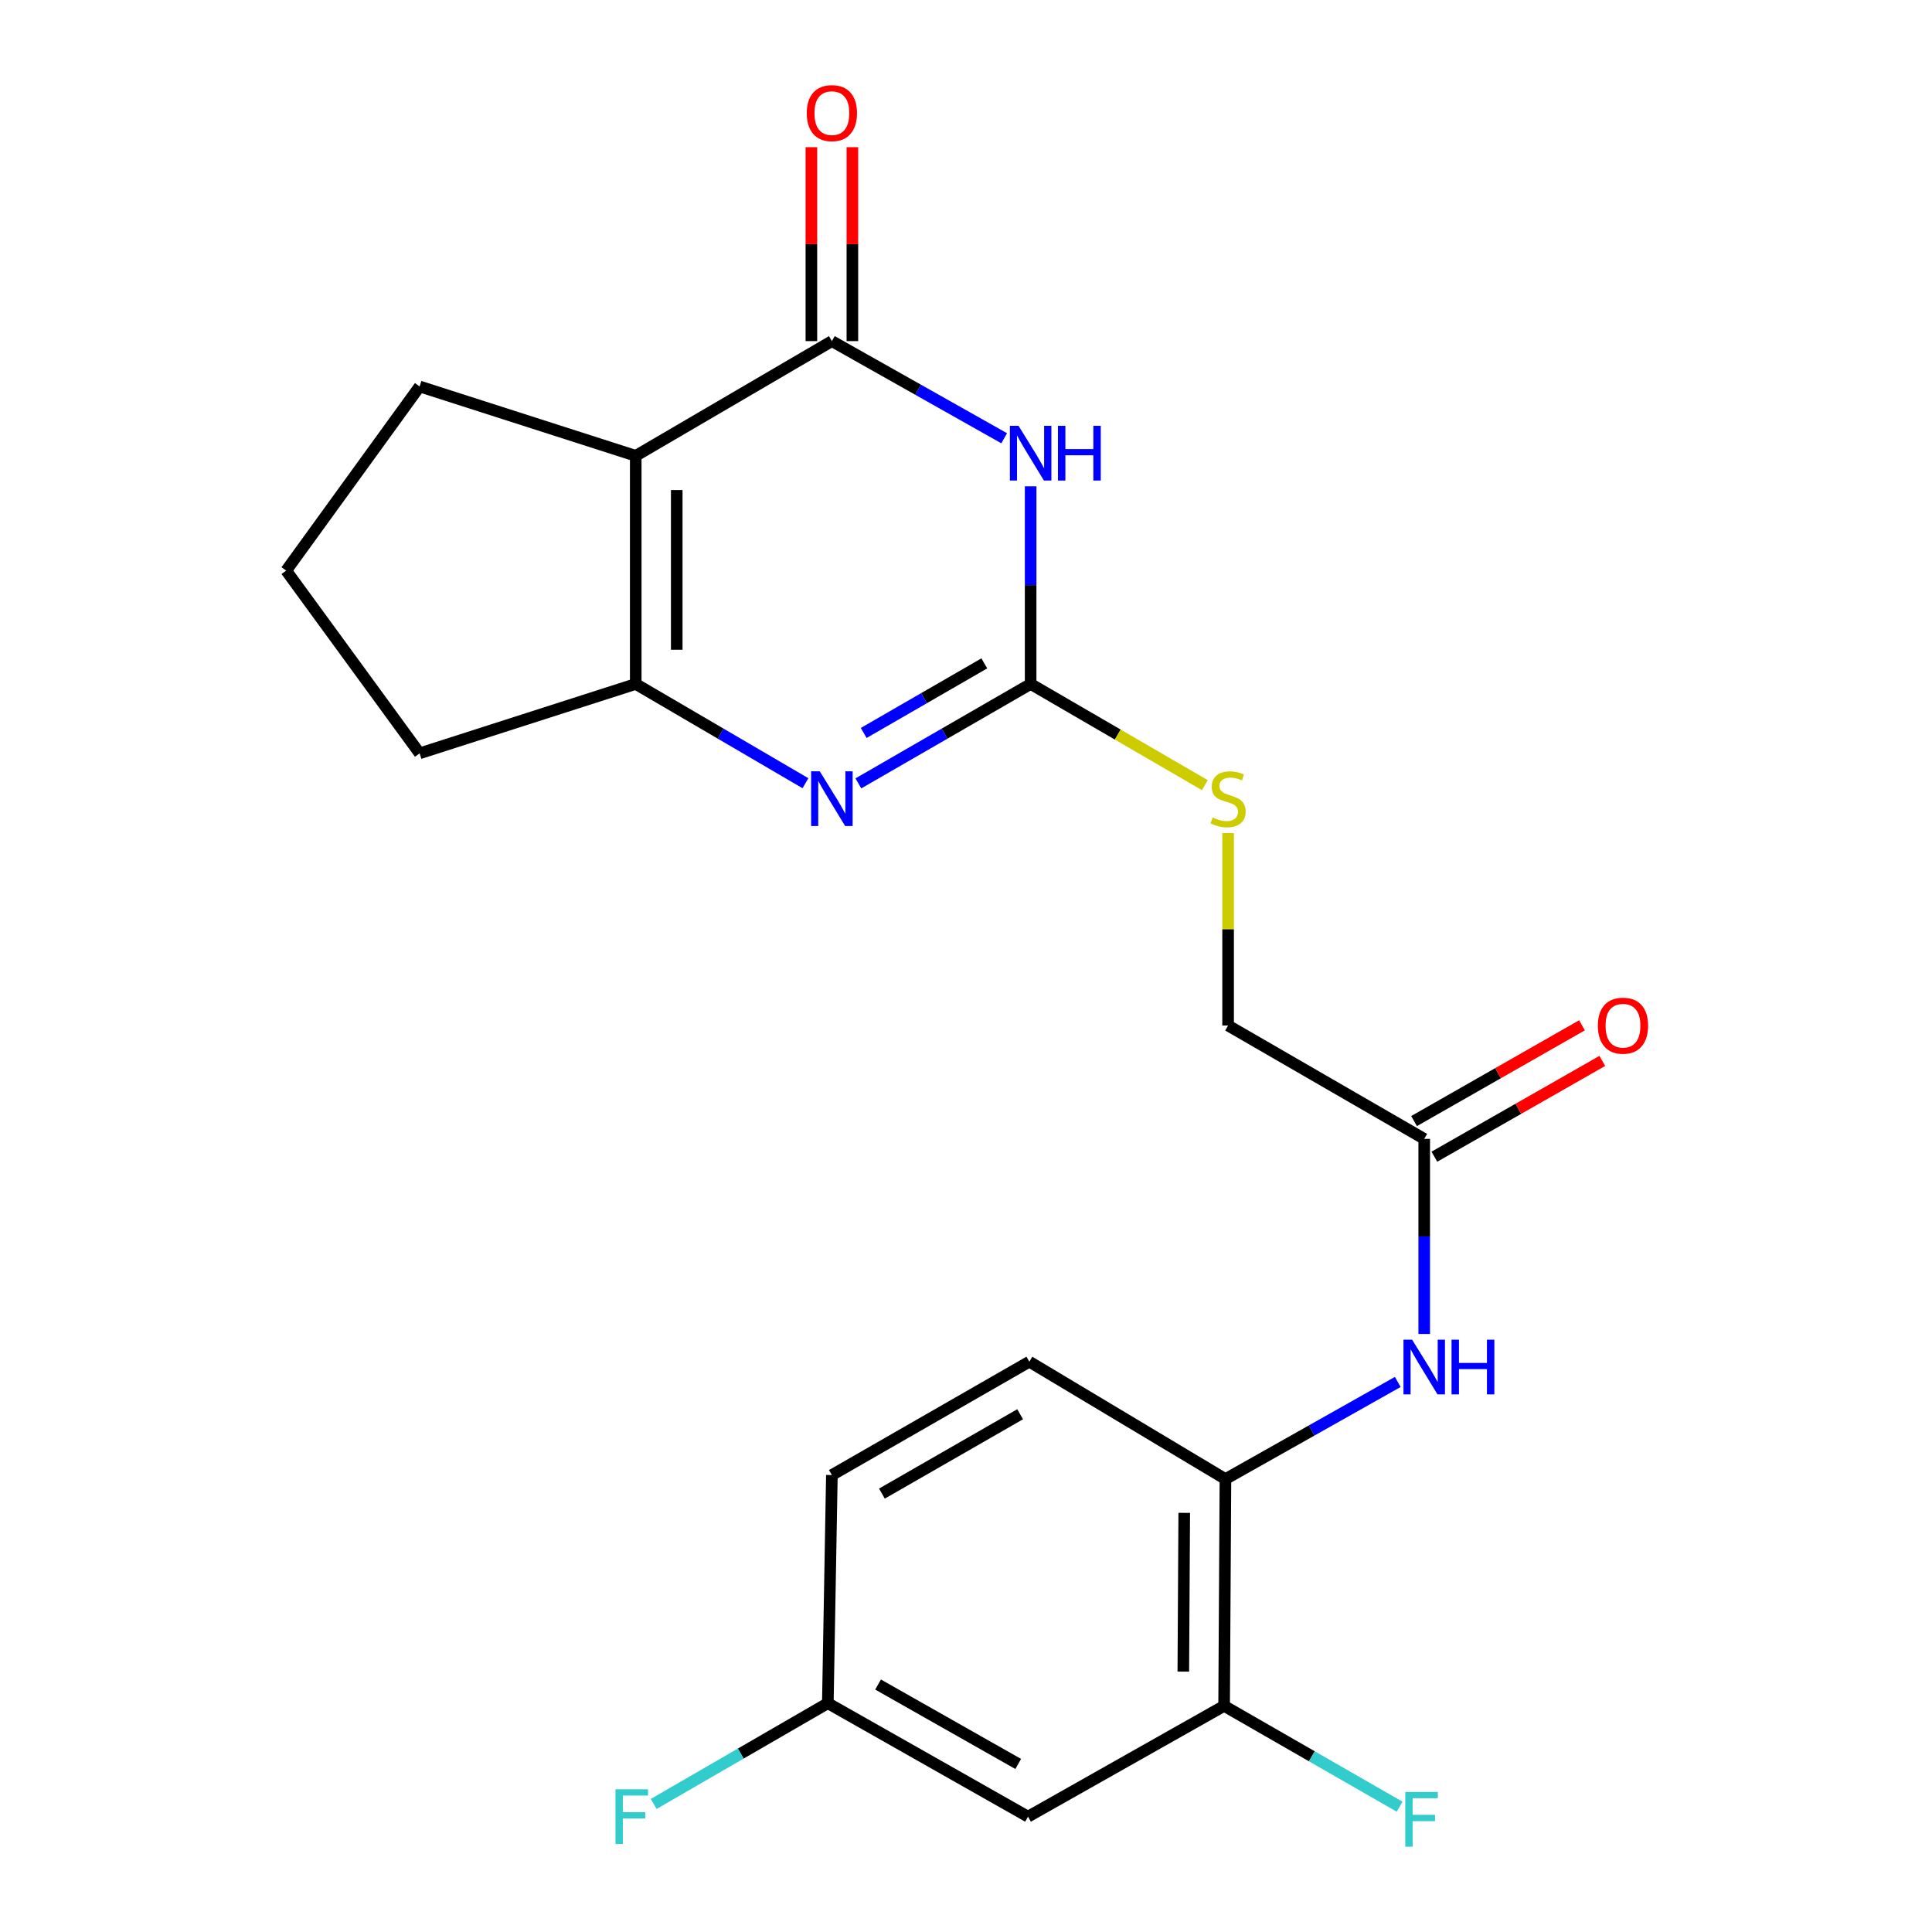 <?xml version='1.0' encoding='iso-8859-1'?>
<svg version='1.1' baseProfile='full'
              xmlns='http://www.w3.org/2000/svg'
                      xmlns:rdkit='http://www.rdkit.org/xml'
                      xmlns:xlink='http://www.w3.org/1999/xlink'
                  xml:space='preserve'
width='1000px' height='1000px' viewBox='0 0 1000 1000'>
<!-- END OF HEADER -->
<rect style='opacity:1.0;fill:#FFFFFF;stroke:none' width='1000' height='1000' x='0' y='0'> </rect>
<path class='bond-0' d='M 519.765,226.845 L 475.172,201.702' style='fill:none;fill-rule:evenodd;stroke:#0000FF;stroke-width:6px;stroke-linecap:butt;stroke-linejoin:miter;stroke-opacity:1' />
<path class='bond-0' d='M 475.172,201.702 L 430.579,176.559' style='fill:none;fill-rule:evenodd;stroke:#000000;stroke-width:6px;stroke-linecap:butt;stroke-linejoin:miter;stroke-opacity:1' />
<path class='bond-1' d='M 533.457,251.712 L 533.457,302.866' style='fill:none;fill-rule:evenodd;stroke:#0000FF;stroke-width:6px;stroke-linecap:butt;stroke-linejoin:miter;stroke-opacity:1' />
<path class='bond-1' d='M 533.457,302.866 L 533.457,354.02' style='fill:none;fill-rule:evenodd;stroke:#000000;stroke-width:6px;stroke-linecap:butt;stroke-linejoin:miter;stroke-opacity:1' />
<path class='bond-2' d='M 430.579,176.559 L 329.057,235.933' style='fill:none;fill-rule:evenodd;stroke:#000000;stroke-width:6px;stroke-linecap:butt;stroke-linejoin:miter;stroke-opacity:1' />
<path class='bond-14' d='M 441.19,176.559 L 441.19,126.372' style='fill:none;fill-rule:evenodd;stroke:#000000;stroke-width:6px;stroke-linecap:butt;stroke-linejoin:miter;stroke-opacity:1' />
<path class='bond-14' d='M 441.19,126.372 L 441.19,76.185' style='fill:none;fill-rule:evenodd;stroke:#FF0000;stroke-width:6px;stroke-linecap:butt;stroke-linejoin:miter;stroke-opacity:1' />
<path class='bond-14' d='M 419.968,176.559 L 419.968,126.372' style='fill:none;fill-rule:evenodd;stroke:#000000;stroke-width:6px;stroke-linecap:butt;stroke-linejoin:miter;stroke-opacity:1' />
<path class='bond-14' d='M 419.968,126.372 L 419.968,76.185' style='fill:none;fill-rule:evenodd;stroke:#FF0000;stroke-width:6px;stroke-linecap:butt;stroke-linejoin:miter;stroke-opacity:1' />
<path class='bond-3' d='M 533.457,354.02 L 488.873,379.751' style='fill:none;fill-rule:evenodd;stroke:#000000;stroke-width:6px;stroke-linecap:butt;stroke-linejoin:miter;stroke-opacity:1' />
<path class='bond-3' d='M 488.873,379.751 L 444.289,405.482' style='fill:none;fill-rule:evenodd;stroke:#0000FF;stroke-width:6px;stroke-linecap:butt;stroke-linejoin:miter;stroke-opacity:1' />
<path class='bond-3' d='M 509.474,343.359 L 478.265,361.371' style='fill:none;fill-rule:evenodd;stroke:#000000;stroke-width:6px;stroke-linecap:butt;stroke-linejoin:miter;stroke-opacity:1' />
<path class='bond-3' d='M 478.265,361.371 L 447.056,379.382' style='fill:none;fill-rule:evenodd;stroke:#0000FF;stroke-width:6px;stroke-linecap:butt;stroke-linejoin:miter;stroke-opacity:1' />
<path class='bond-10' d='M 533.457,354.02 L 578.543,380.211' style='fill:none;fill-rule:evenodd;stroke:#000000;stroke-width:6px;stroke-linecap:butt;stroke-linejoin:miter;stroke-opacity:1' />
<path class='bond-10' d='M 578.543,380.211 L 623.628,406.402' style='fill:none;fill-rule:evenodd;stroke:#CCCC00;stroke-width:6px;stroke-linecap:butt;stroke-linejoin:miter;stroke-opacity:1' />
<path class='bond-17' d='M 329.057,235.933 L 217.195,200.033' style='fill:none;fill-rule:evenodd;stroke:#000000;stroke-width:6px;stroke-linecap:butt;stroke-linejoin:miter;stroke-opacity:1' />
<path class='bond-22' d='M 329.057,235.933 L 329.057,354.02' style='fill:none;fill-rule:evenodd;stroke:#000000;stroke-width:6px;stroke-linecap:butt;stroke-linejoin:miter;stroke-opacity:1' />
<path class='bond-22' d='M 350.279,253.646 L 350.279,336.307' style='fill:none;fill-rule:evenodd;stroke:#000000;stroke-width:6px;stroke-linecap:butt;stroke-linejoin:miter;stroke-opacity:1' />
<path class='bond-4' d='M 416.899,405.393 L 372.978,379.707' style='fill:none;fill-rule:evenodd;stroke:#0000FF;stroke-width:6px;stroke-linecap:butt;stroke-linejoin:miter;stroke-opacity:1' />
<path class='bond-4' d='M 372.978,379.707 L 329.057,354.02' style='fill:none;fill-rule:evenodd;stroke:#000000;stroke-width:6px;stroke-linecap:butt;stroke-linejoin:miter;stroke-opacity:1' />
<path class='bond-20' d='M 329.057,354.02 L 217.195,389.932' style='fill:none;fill-rule:evenodd;stroke:#000000;stroke-width:6px;stroke-linecap:butt;stroke-linejoin:miter;stroke-opacity:1' />
<path class='bond-5' d='M 737.174,690.462 L 737.174,639.974' style='fill:none;fill-rule:evenodd;stroke:#0000FF;stroke-width:6px;stroke-linecap:butt;stroke-linejoin:miter;stroke-opacity:1' />
<path class='bond-5' d='M 737.174,639.974 L 737.174,589.487' style='fill:none;fill-rule:evenodd;stroke:#000000;stroke-width:6px;stroke-linecap:butt;stroke-linejoin:miter;stroke-opacity:1' />
<path class='bond-6' d='M 723.481,715.292 L 678.883,740.43' style='fill:none;fill-rule:evenodd;stroke:#0000FF;stroke-width:6px;stroke-linecap:butt;stroke-linejoin:miter;stroke-opacity:1' />
<path class='bond-6' d='M 678.883,740.43 L 634.284,765.568' style='fill:none;fill-rule:evenodd;stroke:#000000;stroke-width:6px;stroke-linecap:butt;stroke-linejoin:miter;stroke-opacity:1' />
<path class='bond-7' d='M 634.284,765.568 L 633.6,882.96' style='fill:none;fill-rule:evenodd;stroke:#000000;stroke-width:6px;stroke-linecap:butt;stroke-linejoin:miter;stroke-opacity:1' />
<path class='bond-7' d='M 612.96,783.053 L 612.481,865.227' style='fill:none;fill-rule:evenodd;stroke:#000000;stroke-width:6px;stroke-linecap:butt;stroke-linejoin:miter;stroke-opacity:1' />
<path class='bond-12' d='M 634.284,765.568 L 532.785,704.803' style='fill:none;fill-rule:evenodd;stroke:#000000;stroke-width:6px;stroke-linecap:butt;stroke-linejoin:miter;stroke-opacity:1' />
<path class='bond-9' d='M 633.6,882.96 L 532.101,940.294' style='fill:none;fill-rule:evenodd;stroke:#000000;stroke-width:6px;stroke-linecap:butt;stroke-linejoin:miter;stroke-opacity:1' />
<path class='bond-16' d='M 633.6,882.96 L 679.014,909.051' style='fill:none;fill-rule:evenodd;stroke:#000000;stroke-width:6px;stroke-linecap:butt;stroke-linejoin:miter;stroke-opacity:1' />
<path class='bond-16' d='M 679.014,909.051 L 724.428,935.143' style='fill:none;fill-rule:evenodd;stroke:#33CCCC;stroke-width:6px;stroke-linecap:butt;stroke-linejoin:miter;stroke-opacity:1' />
<path class='bond-8' d='M 737.174,589.487 L 635.663,530.809' style='fill:none;fill-rule:evenodd;stroke:#000000;stroke-width:6px;stroke-linecap:butt;stroke-linejoin:miter;stroke-opacity:1' />
<path class='bond-11' d='M 742.431,598.704 L 785.89,573.917' style='fill:none;fill-rule:evenodd;stroke:#000000;stroke-width:6px;stroke-linecap:butt;stroke-linejoin:miter;stroke-opacity:1' />
<path class='bond-11' d='M 785.89,573.917 L 829.348,549.129' style='fill:none;fill-rule:evenodd;stroke:#FF0000;stroke-width:6px;stroke-linecap:butt;stroke-linejoin:miter;stroke-opacity:1' />
<path class='bond-11' d='M 731.917,580.27 L 775.376,555.483' style='fill:none;fill-rule:evenodd;stroke:#000000;stroke-width:6px;stroke-linecap:butt;stroke-linejoin:miter;stroke-opacity:1' />
<path class='bond-11' d='M 775.376,555.483 L 818.834,530.695' style='fill:none;fill-rule:evenodd;stroke:#FF0000;stroke-width:6px;stroke-linecap:butt;stroke-linejoin:miter;stroke-opacity:1' />
<path class='bond-24' d='M 532.101,940.294 L 428.481,881.568' style='fill:none;fill-rule:evenodd;stroke:#000000;stroke-width:6px;stroke-linecap:butt;stroke-linejoin:miter;stroke-opacity:1' />
<path class='bond-24' d='M 527.022,913.022 L 454.487,871.914' style='fill:none;fill-rule:evenodd;stroke:#000000;stroke-width:6px;stroke-linecap:butt;stroke-linejoin:miter;stroke-opacity:1' />
<path class='bond-15' d='M 635.663,431.209 L 635.663,481.009' style='fill:none;fill-rule:evenodd;stroke:#CCCC00;stroke-width:6px;stroke-linecap:butt;stroke-linejoin:miter;stroke-opacity:1' />
<path class='bond-15' d='M 635.663,481.009 L 635.663,530.809' style='fill:none;fill-rule:evenodd;stroke:#000000;stroke-width:6px;stroke-linecap:butt;stroke-linejoin:miter;stroke-opacity:1' />
<path class='bond-18' d='M 532.785,704.803 L 430.579,763.481' style='fill:none;fill-rule:evenodd;stroke:#000000;stroke-width:6px;stroke-linecap:butt;stroke-linejoin:miter;stroke-opacity:1' />
<path class='bond-18' d='M 528.021,732.009 L 456.476,773.084' style='fill:none;fill-rule:evenodd;stroke:#000000;stroke-width:6px;stroke-linecap:butt;stroke-linejoin:miter;stroke-opacity:1' />
<path class='bond-13' d='M 428.481,881.568 L 430.579,763.481' style='fill:none;fill-rule:evenodd;stroke:#000000;stroke-width:6px;stroke-linecap:butt;stroke-linejoin:miter;stroke-opacity:1' />
<path class='bond-19' d='M 428.481,881.568 L 383.413,907.647' style='fill:none;fill-rule:evenodd;stroke:#000000;stroke-width:6px;stroke-linecap:butt;stroke-linejoin:miter;stroke-opacity:1' />
<path class='bond-19' d='M 383.413,907.647 L 338.345,933.725' style='fill:none;fill-rule:evenodd;stroke:#33CCCC;stroke-width:6px;stroke-linecap:butt;stroke-linejoin:miter;stroke-opacity:1' />
<path class='bond-21' d='M 217.195,200.033 L 148.13,295.342' style='fill:none;fill-rule:evenodd;stroke:#000000;stroke-width:6px;stroke-linecap:butt;stroke-linejoin:miter;stroke-opacity:1' />
<path class='bond-23' d='M 217.195,389.932 L 148.13,295.342' style='fill:none;fill-rule:evenodd;stroke:#000000;stroke-width:6px;stroke-linecap:butt;stroke-linejoin:miter;stroke-opacity:1' />
<path  class='atom-0' d='M 527.197 220.406
L 536.477 235.406
Q 537.397 236.886, 538.877 239.566
Q 540.357 242.246, 540.437 242.406
L 540.437 220.406
L 544.197 220.406
L 544.197 248.726
L 540.317 248.726
L 530.357 232.326
Q 529.197 230.406, 527.957 228.206
Q 526.757 226.006, 526.397 225.326
L 526.397 248.726
L 522.717 248.726
L 522.717 220.406
L 527.197 220.406
' fill='#0000FF'/>
<path  class='atom-0' d='M 547.597 220.406
L 551.437 220.406
L 551.437 232.446
L 565.917 232.446
L 565.917 220.406
L 569.757 220.406
L 569.757 248.726
L 565.917 248.726
L 565.917 235.646
L 551.437 235.646
L 551.437 248.726
L 547.597 248.726
L 547.597 220.406
' fill='#0000FF'/>
<path  class='atom-4' d='M 424.319 399.234
L 433.599 414.234
Q 434.519 415.714, 435.999 418.394
Q 437.479 421.074, 437.559 421.234
L 437.559 399.234
L 441.319 399.234
L 441.319 427.554
L 437.439 427.554
L 427.479 411.154
Q 426.319 409.234, 425.079 407.034
Q 423.879 404.834, 423.519 404.154
L 423.519 427.554
L 419.839 427.554
L 419.839 399.234
L 424.319 399.234
' fill='#0000FF'/>
<path  class='atom-6' d='M 730.914 693.414
L 740.194 708.414
Q 741.114 709.894, 742.594 712.574
Q 744.074 715.254, 744.154 715.414
L 744.154 693.414
L 747.914 693.414
L 747.914 721.734
L 744.034 721.734
L 734.074 705.334
Q 732.914 703.414, 731.674 701.214
Q 730.474 699.014, 730.114 698.334
L 730.114 721.734
L 726.434 721.734
L 726.434 693.414
L 730.914 693.414
' fill='#0000FF'/>
<path  class='atom-6' d='M 751.314 693.414
L 755.154 693.414
L 755.154 705.454
L 769.634 705.454
L 769.634 693.414
L 773.474 693.414
L 773.474 721.734
L 769.634 721.734
L 769.634 708.654
L 755.154 708.654
L 755.154 721.734
L 751.314 721.734
L 751.314 693.414
' fill='#0000FF'/>
<path  class='atom-11' d='M 627.663 423.114
Q 627.983 423.234, 629.303 423.794
Q 630.623 424.354, 632.063 424.714
Q 633.543 425.034, 634.983 425.034
Q 637.663 425.034, 639.223 423.754
Q 640.783 422.434, 640.783 420.154
Q 640.783 418.594, 639.983 417.634
Q 639.223 416.674, 638.023 416.154
Q 636.823 415.634, 634.823 415.034
Q 632.303 414.274, 630.783 413.554
Q 629.303 412.834, 628.223 411.314
Q 627.183 409.794, 627.183 407.234
Q 627.183 403.674, 629.583 401.474
Q 632.023 399.274, 636.823 399.274
Q 640.103 399.274, 643.823 400.834
L 642.903 403.914
Q 639.503 402.514, 636.943 402.514
Q 634.183 402.514, 632.663 403.674
Q 631.143 404.794, 631.183 406.754
Q 631.183 408.274, 631.943 409.194
Q 632.743 410.114, 633.863 410.634
Q 635.023 411.154, 636.943 411.754
Q 639.503 412.554, 641.023 413.354
Q 642.543 414.154, 643.623 415.794
Q 644.743 417.394, 644.743 420.154
Q 644.743 424.074, 642.103 426.194
Q 639.503 428.274, 635.143 428.274
Q 632.623 428.274, 630.703 427.714
Q 628.823 427.194, 626.583 426.274
L 627.663 423.114
' fill='#CCCC00'/>
<path  class='atom-12' d='M 827.052 530.889
Q 827.052 524.089, 830.412 520.289
Q 833.772 516.489, 840.052 516.489
Q 846.332 516.489, 849.692 520.289
Q 853.052 524.089, 853.052 530.889
Q 853.052 537.769, 849.652 541.689
Q 846.252 545.569, 840.052 545.569
Q 833.812 545.569, 830.412 541.689
Q 827.052 537.809, 827.052 530.889
M 840.052 542.369
Q 844.372 542.369, 846.692 539.489
Q 849.052 536.569, 849.052 530.889
Q 849.052 525.329, 846.692 522.529
Q 844.372 519.689, 840.052 519.689
Q 835.732 519.689, 833.372 522.489
Q 831.052 525.289, 831.052 530.889
Q 831.052 536.609, 833.372 539.489
Q 835.732 542.369, 840.052 542.369
' fill='#FF0000'/>
<path  class='atom-15' d='M 417.579 58.552
Q 417.579 51.752, 420.939 47.952
Q 424.299 44.152, 430.579 44.152
Q 436.859 44.152, 440.219 47.952
Q 443.579 51.752, 443.579 58.552
Q 443.579 65.432, 440.179 69.352
Q 436.779 73.232, 430.579 73.232
Q 424.339 73.232, 420.939 69.352
Q 417.579 65.472, 417.579 58.552
M 430.579 70.032
Q 434.899 70.032, 437.219 67.152
Q 439.579 64.232, 439.579 58.552
Q 439.579 52.992, 437.219 50.192
Q 434.899 47.352, 430.579 47.352
Q 426.259 47.352, 423.899 50.152
Q 421.579 52.952, 421.579 58.552
Q 421.579 64.272, 423.899 67.152
Q 426.259 70.032, 430.579 70.032
' fill='#FF0000'/>
<path  class='atom-17' d='M 727.375 927.513
L 744.215 927.513
L 744.215 930.753
L 731.175 930.753
L 731.175 939.353
L 742.775 939.353
L 742.775 942.633
L 731.175 942.633
L 731.175 955.833
L 727.375 955.833
L 727.375 927.513
' fill='#33CCCC'/>
<path  class='atom-20' d='M 318.574 926.134
L 335.414 926.134
L 335.414 929.374
L 322.374 929.374
L 322.374 937.974
L 333.974 937.974
L 333.974 941.254
L 322.374 941.254
L 322.374 954.454
L 318.574 954.454
L 318.574 926.134
' fill='#33CCCC'/>
</svg>
